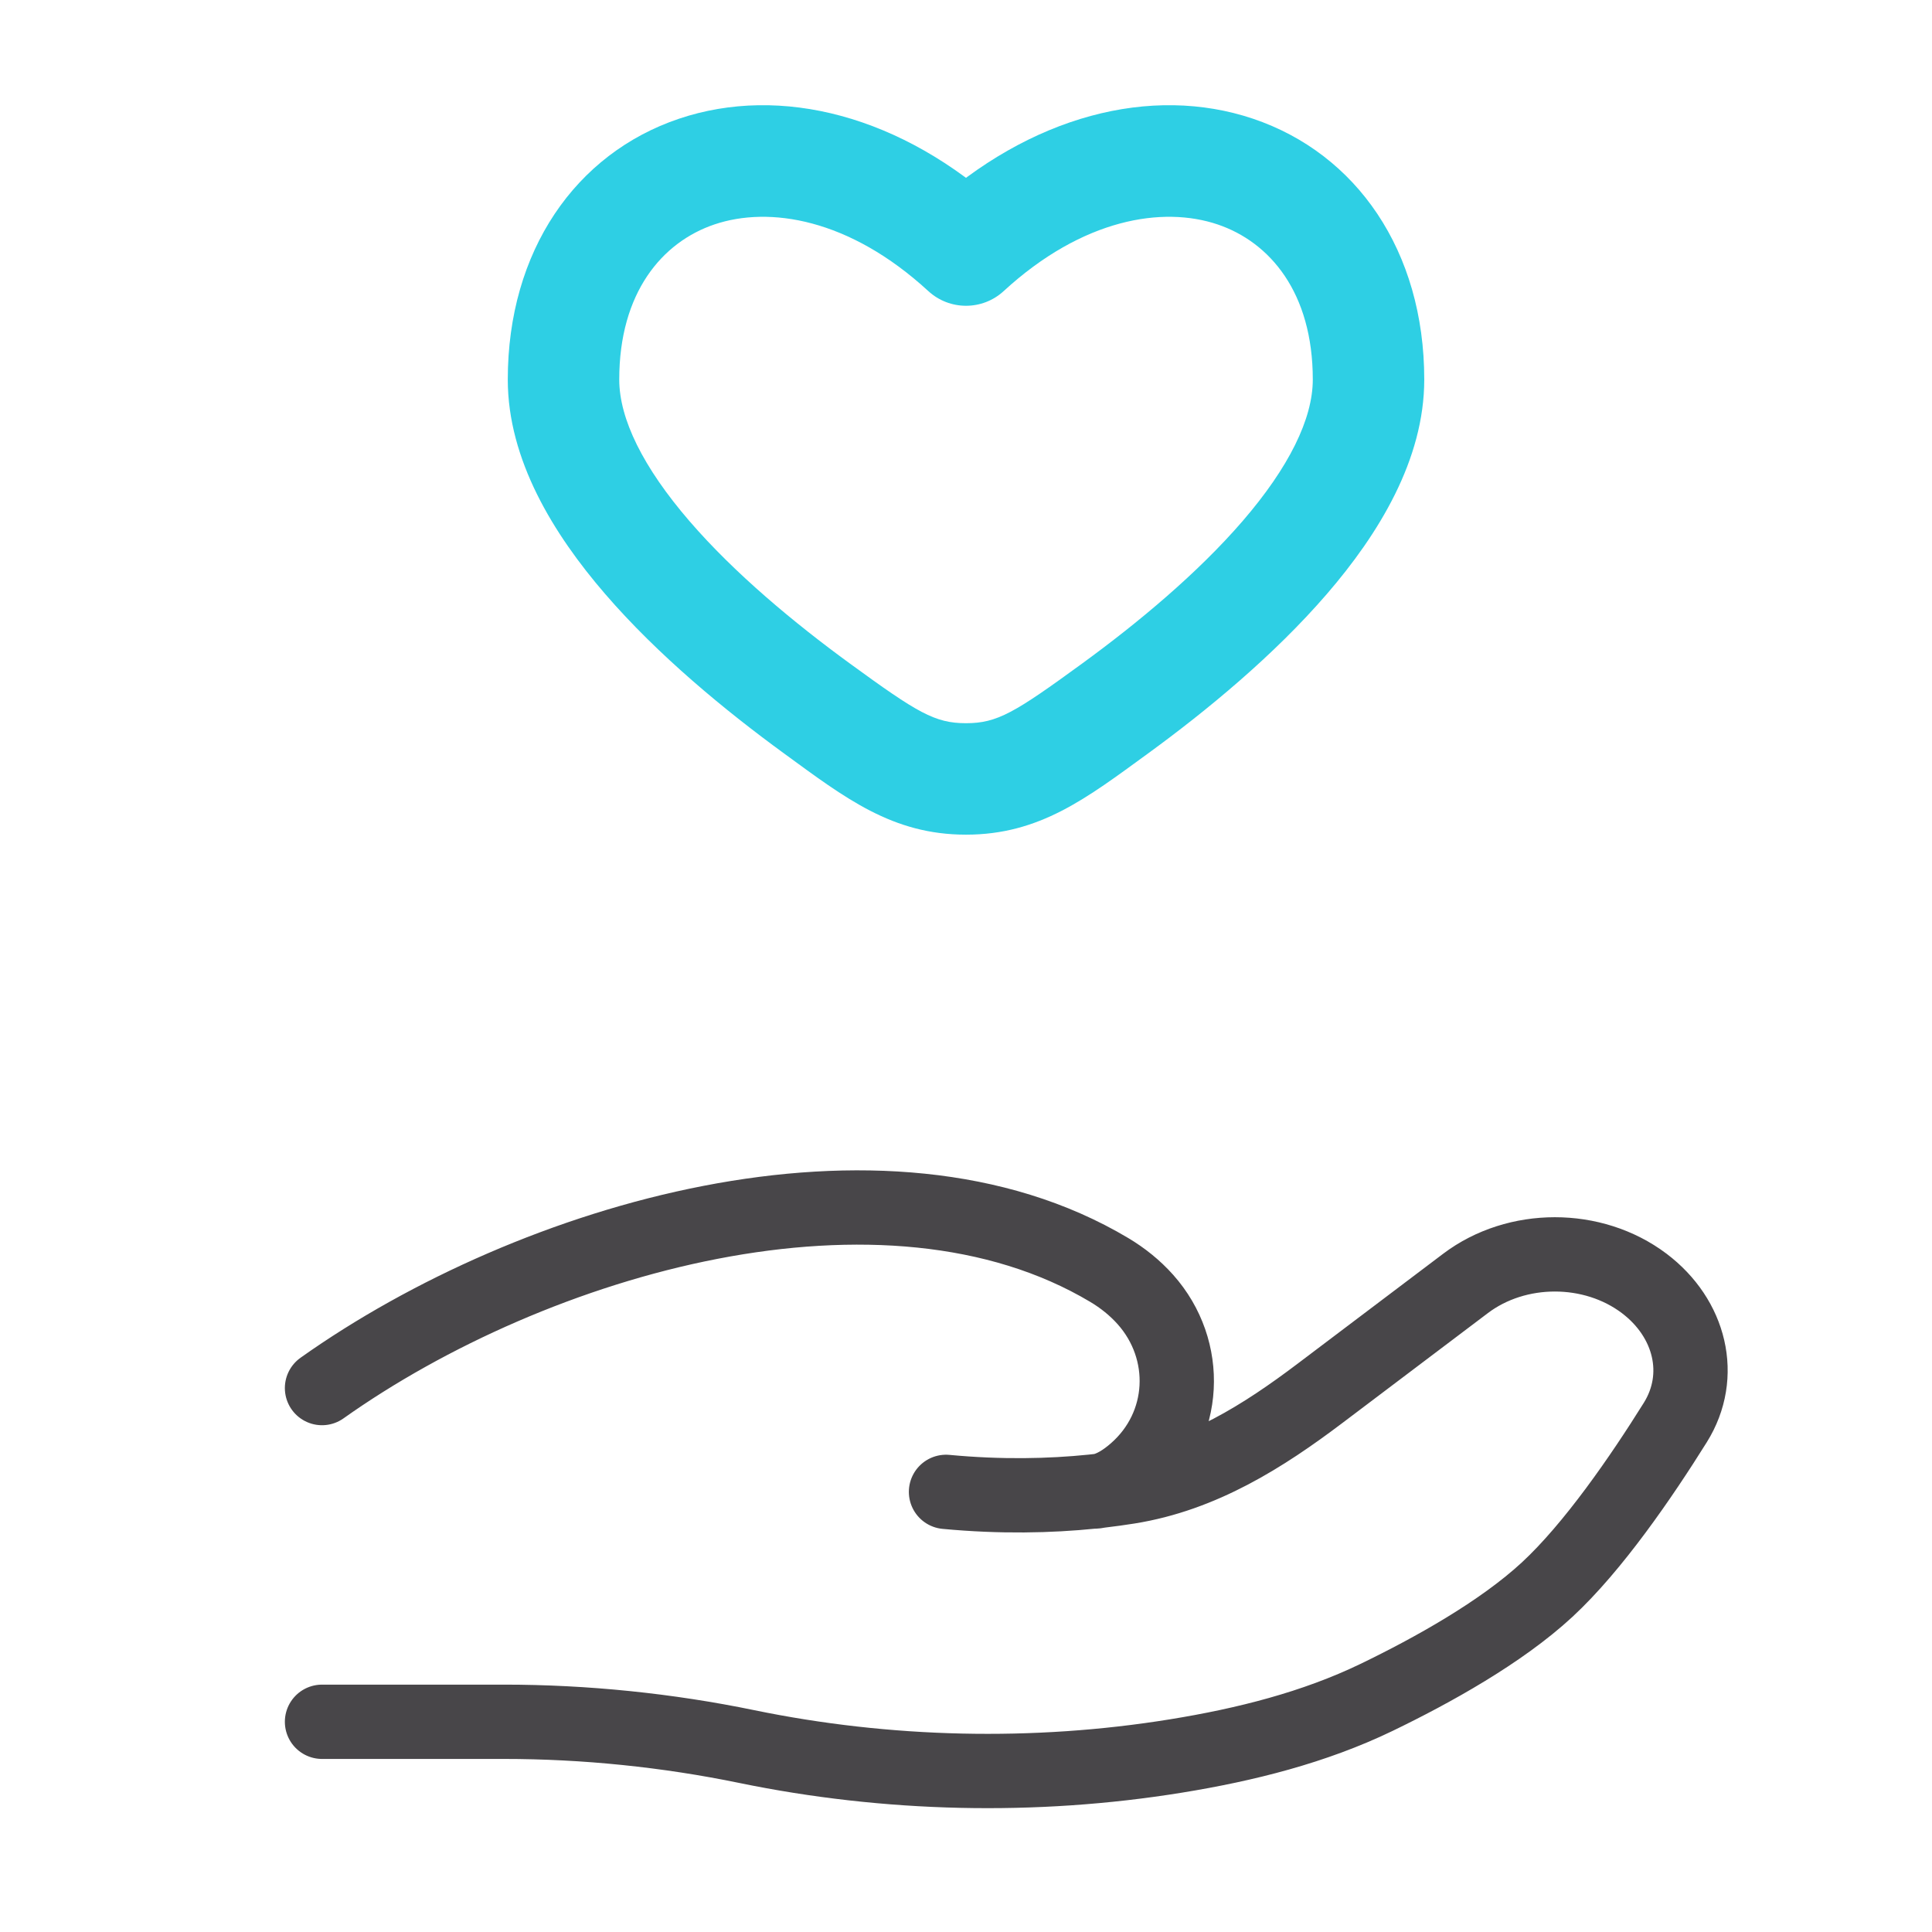 <svg width="52" height="52" viewBox="0 0 52 52" fill="none" xmlns="http://www.w3.org/2000/svg">
<path d="M21.991 19.071L21.108 20.283L21.108 20.283L21.991 19.071ZM26 6.73L24.985 7.834C25.559 8.362 26.442 8.362 27.015 7.834L26 6.73ZM30.009 19.071L30.893 20.284L30.893 20.284L30.009 19.071ZM26 20.965L26 22.465L26 22.465L26 20.965ZM22.875 17.859C21.376 16.766 19.772 15.434 18.558 14.027C17.308 12.578 16.667 11.274 16.667 10.215H13.667C13.667 12.374 14.896 14.374 16.287 15.986C17.713 17.64 19.522 19.127 21.108 20.283L22.875 17.859ZM16.667 10.215C16.667 7.875 17.822 6.514 19.234 6.039C20.7 5.546 22.853 5.874 24.985 7.834L27.015 5.626C24.273 3.105 21.01 2.276 18.277 3.195C15.492 4.133 13.667 6.755 13.667 10.215H16.667ZM30.893 20.284C32.479 19.128 34.287 17.64 35.714 15.986C37.105 14.374 38.334 12.374 38.334 10.215H35.334C35.334 11.274 34.693 12.578 33.443 14.027C32.228 15.434 30.625 16.766 29.126 17.859L30.893 20.284ZM38.334 10.215C38.334 6.755 36.509 4.133 33.724 3.195C30.991 2.276 27.727 3.105 24.985 5.626L27.015 7.834C29.148 5.874 31.301 5.546 32.767 6.039C34.179 6.514 35.334 7.875 35.334 10.215H38.334ZM21.108 20.283C22.751 21.481 24.015 22.465 26 22.465L26 19.465C25.162 19.465 24.695 19.186 22.875 17.859L21.108 20.283ZM29.126 17.859C27.306 19.186 26.839 19.465 26 19.465L26 22.465C27.985 22.465 29.249 21.481 30.893 20.284L29.126 17.859Z" fill="#2ECFE4"/>
<path d="M8.667 46.342H13.563C15.754 46.342 17.968 46.57 20.099 47.009C23.87 47.786 27.84 47.88 31.649 47.263C33.527 46.959 35.373 46.494 37.045 45.688C38.554 44.959 40.402 43.933 41.644 42.783C42.883 41.635 44.174 39.755 45.091 38.287C45.877 37.027 45.496 35.482 44.254 34.543C42.873 33.501 40.824 33.501 39.444 34.544L35.528 37.502C34.011 38.648 32.353 39.703 30.378 40.018C30.141 40.056 29.892 40.09 29.632 40.121M29.632 40.121C29.554 40.13 29.475 40.138 29.395 40.147M29.632 40.121C29.948 40.053 30.262 39.858 30.556 39.601C31.95 38.385 32.038 36.335 30.829 34.977C30.548 34.662 30.22 34.399 29.855 34.181C23.794 30.566 14.364 33.319 8.667 37.36M29.632 40.121C29.553 40.138 29.474 40.147 29.395 40.147M29.395 40.147C28.261 40.263 26.934 40.293 25.462 40.154" stroke="#484649" stroke-width="2" stroke-linecap="round"/>
</svg>
